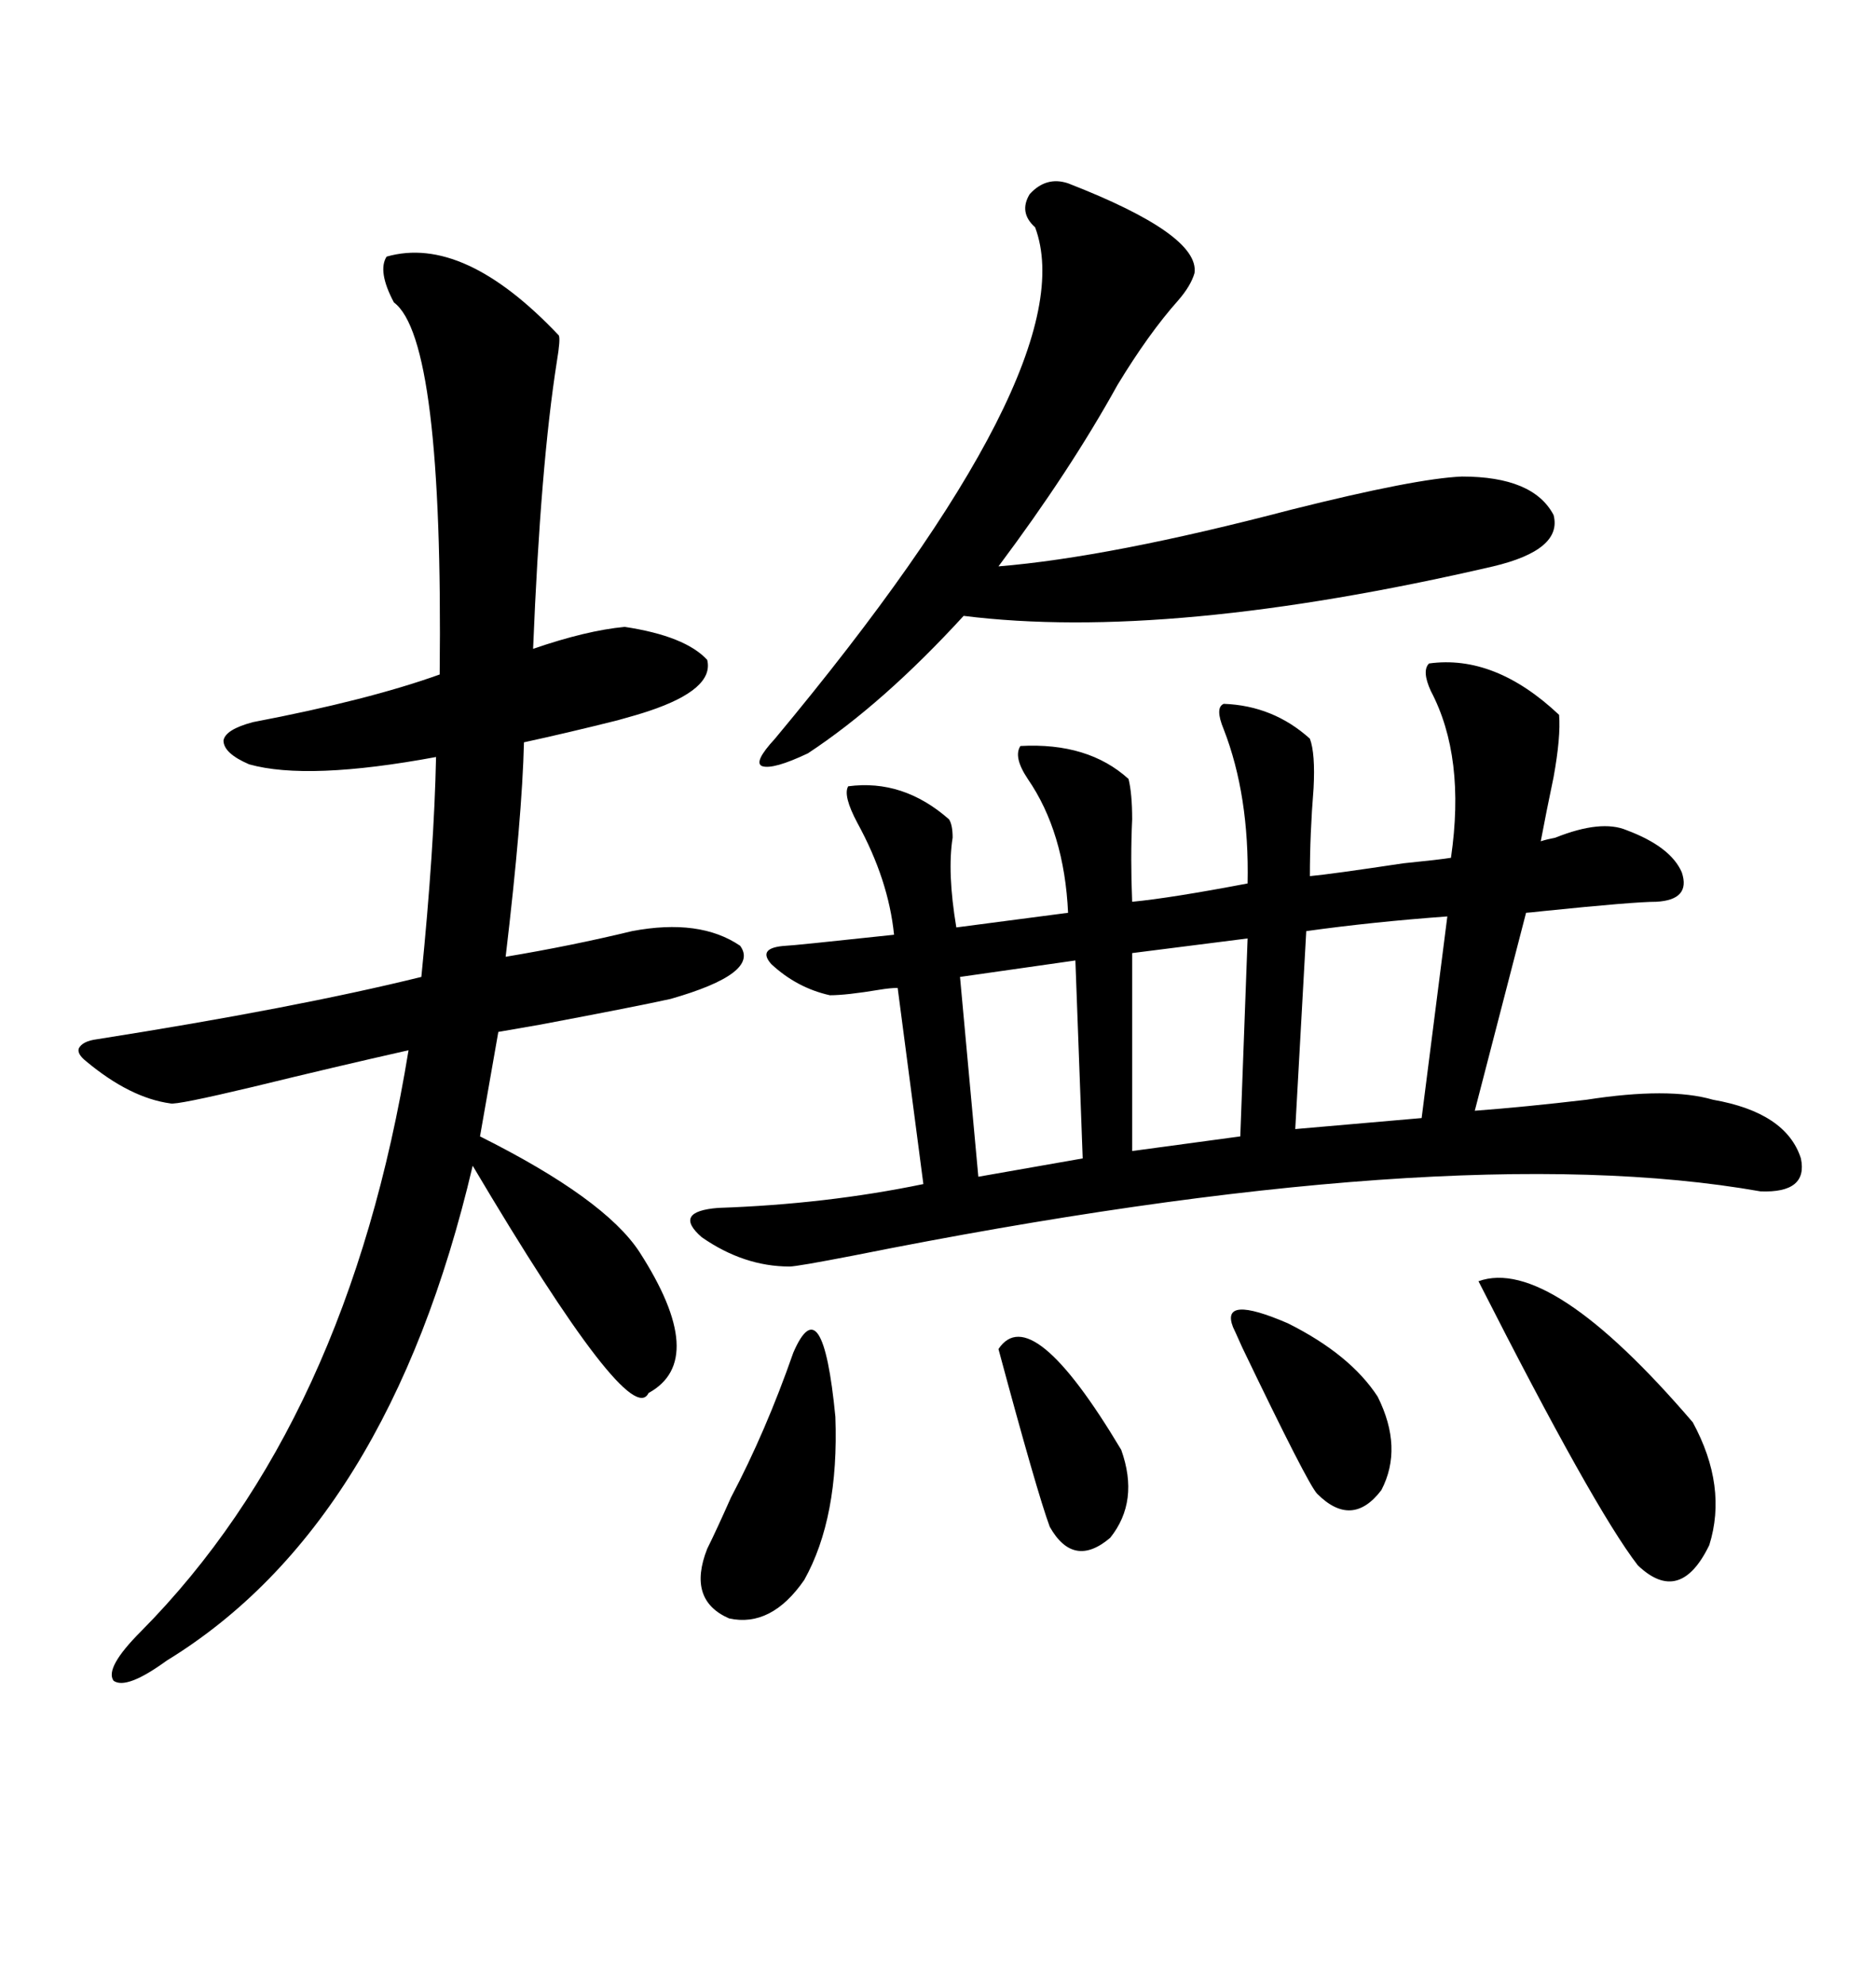 <svg xmlns="http://www.w3.org/2000/svg" xmlns:xlink="http://www.w3.org/1999/xlink" width="300" height="317.285"><path d="M228.52 106.05L228.52 106.05Q239.06 104.59 249.32 114.26L249.32 114.26Q249.61 117.77 248.44 124.22L248.44 124.22Q247.27 129.79 246.39 134.47L246.39 134.47Q247.27 134.18 248.73 133.89L248.73 133.89Q256.05 130.96 260.16 132.71L260.16 132.71Q267.19 135.35 268.95 139.45L268.95 139.45Q270.41 143.85 264.84 144.14L264.84 144.14Q261.33 144.14 246.97 145.61L246.97 145.61Q244.34 145.90 244.04 145.90L244.04 145.90L235.84 177.54Q243.75 176.95 253.71 175.78L253.71 175.78Q266.89 173.73 273.93 175.78L273.93 175.78Q285.64 177.83 287.99 185.16L287.99 185.16Q289.16 190.72 281.54 190.43L281.54 190.43Q231.74 181.64 136.52 200.68L136.52 200.68Q127.44 202.44 126.27 202.44L126.27 202.44Q118.95 202.44 112.21 197.75L112.21 197.75Q107.52 193.65 114.84 193.07L114.84 193.07Q132.13 192.48 147.66 189.26L147.66 189.26L143.55 157.91Q142.38 157.91 140.63 158.20L140.63 158.20Q135.35 159.08 132.71 159.08L132.71 159.08Q127.44 157.91 123.34 154.10L123.34 154.10Q121.00 151.46 125.68 151.17L125.68 151.17Q126.56 151.17 142.97 149.41L142.97 149.41Q142.09 140.63 137.11 131.54L137.11 131.54Q134.77 127.15 135.64 125.68L135.64 125.68Q144.43 124.51 151.76 130.96L151.76 130.96Q152.34 131.84 152.34 133.89L152.34 133.89Q151.46 139.45 152.93 148.24L152.93 148.24L170.80 145.90Q170.21 133.01 164.36 124.51L164.36 124.51Q162.01 121.00 163.18 119.24L163.18 119.24Q174.02 118.65 180.47 124.51L180.47 124.51Q181.05 126.86 181.05 130.96L181.05 130.96Q180.76 137.11 181.05 144.14L181.05 144.14Q187.21 143.55 199.51 141.21L199.51 141.21Q199.80 127.15 195.70 116.60L195.70 116.60Q194.24 113.09 195.70 112.50L195.70 112.50Q203.61 112.79 209.47 118.07L209.47 118.07Q210.35 120.41 210.06 125.98L210.06 125.98Q209.47 133.30 209.47 140.04L209.47 140.04Q212.70 139.75 224.41 137.99L224.41 137.99Q230.27 137.40 232.03 137.11L232.03 137.11Q234.38 121.00 228.81 110.45L228.81 110.45Q227.34 107.23 228.52 106.05ZM61.82 41.02L61.82 41.02Q74.12 37.50 89.36 53.61L89.36 53.61Q89.65 54.20 89.06 57.71L89.06 57.71Q86.43 74.41 85.25 103.71L85.25 103.71Q93.75 100.78 99.90 100.20L99.90 100.20Q109.57 101.66 113.09 105.47L113.09 105.47Q114.26 110.16 103.71 113.67L103.71 113.67Q101.95 114.26 98.73 115.14L98.73 115.14Q90.53 117.19 83.79 118.65L83.79 118.65Q83.50 130.66 80.86 152.93L80.86 152.93Q91.41 151.17 101.07 148.83L101.07 148.83Q111.91 146.78 118.36 151.17L118.36 151.17Q121.58 155.57 107.23 159.67L107.23 159.67Q101.95 160.84 86.43 163.77L86.43 163.77Q81.45 164.65 79.69 164.94L79.69 164.94L76.76 181.64Q96.68 191.60 102.25 200.10L102.25 200.10Q113.38 217.38 103.71 222.66L103.71 222.66Q100.78 228.81 75.59 186.33L75.59 186.33Q62.11 243.75 26.66 265.43L26.66 265.43Q20.21 270.12 18.16 268.65L18.16 268.65Q16.70 266.60 22.56 260.74L22.56 260.74Q55.66 227.34 65.33 167.87L65.33 167.87Q53.61 170.51 40.43 173.73L40.43 173.73Q28.13 176.66 27.25 176.37L27.25 176.37Q20.80 175.49 13.77 169.63L13.77 169.63Q12.30 168.46 12.60 167.58L12.60 167.58Q13.18 166.41 15.53 166.11L15.53 166.11Q47.17 161.13 67.38 156.15L67.38 156.15Q69.43 135.64 69.73 121.00L69.73 121.00Q49.22 124.80 39.84 122.17L39.84 122.17Q35.74 120.41 35.74 118.36L35.74 118.36Q36.04 116.60 40.43 115.43L40.43 115.43Q58.89 111.91 70.31 107.81L70.31 107.81Q70.90 54.20 62.99 48.34L62.99 48.34Q60.35 43.36 61.82 41.02ZM170.80 29.30L170.80 29.30Q191.89 37.50 191.02 43.65L191.02 43.65Q190.43 45.70 188.38 48.05L188.38 48.05Q183.69 53.32 178.71 61.52L178.71 61.52Q171.09 75.29 159.67 90.53L159.67 90.53Q177.54 89.06 206.54 81.45L206.54 81.45Q226.46 76.46 233.79 76.17L233.79 76.17Q245.21 76.17 248.44 82.32L248.44 82.32Q249.90 87.89 238.77 90.53L238.77 90.53Q186.91 102.54 154.10 98.44L154.10 98.44Q141.21 112.50 129.20 120.41L129.20 120.41Q123.63 123.05 121.88 122.46L121.88 122.46Q120.41 121.88 123.93 118.07L123.93 118.07Q173.73 58.30 165.53 36.33L165.53 36.33Q162.89 33.98 164.65 31.05L164.65 31.05Q167.29 28.13 170.80 29.30ZM236.43 204.79L236.43 204.79Q247.85 200.68 270.70 227.34L270.70 227.34Q276.27 237.60 273.34 246.97L273.34 246.97Q268.65 256.64 261.91 250.20L261.91 250.20Q254.88 241.11 236.43 204.79ZM227.34 178.71L231.45 146.48Q219.43 147.36 208.89 148.83L208.89 148.83L207.13 180.47L227.34 178.71ZM126.86 216.21L126.86 216.21Q131.54 205.37 133.59 226.46L133.59 226.46Q134.18 242.58 128.61 252.54L128.61 252.54Q123.34 260.16 116.60 258.69L116.60 258.69Q109.86 255.76 113.09 247.56L113.09 247.56Q114.55 244.63 116.89 239.36L116.89 239.36Q122.46 228.81 126.86 216.21ZM173.14 185.16L171.97 153.52L153.52 156.15L156.45 188.09L173.14 185.16ZM198.34 181.64L199.51 150L181.05 152.34L181.05 183.98L198.34 181.64ZM197.17 212.11L197.17 212.11Q195.12 206.84 205.96 211.52L205.96 211.52Q215.92 216.50 220.31 223.24L220.31 223.24Q224.41 231.45 220.90 238.18L220.90 238.18Q216.21 244.34 210.64 238.77L210.64 238.77Q209.18 237.30 198.63 215.33L198.63 215.33Q197.46 212.70 197.17 212.11ZM159.67 215.63L159.67 215.63Q164.94 207.71 179.30 231.74L179.30 231.74Q182.23 239.94 177.54 245.80L177.54 245.80Q171.68 250.78 167.87 244.04L167.87 244.04Q165.82 238.48 159.67 215.63Z"/></svg>